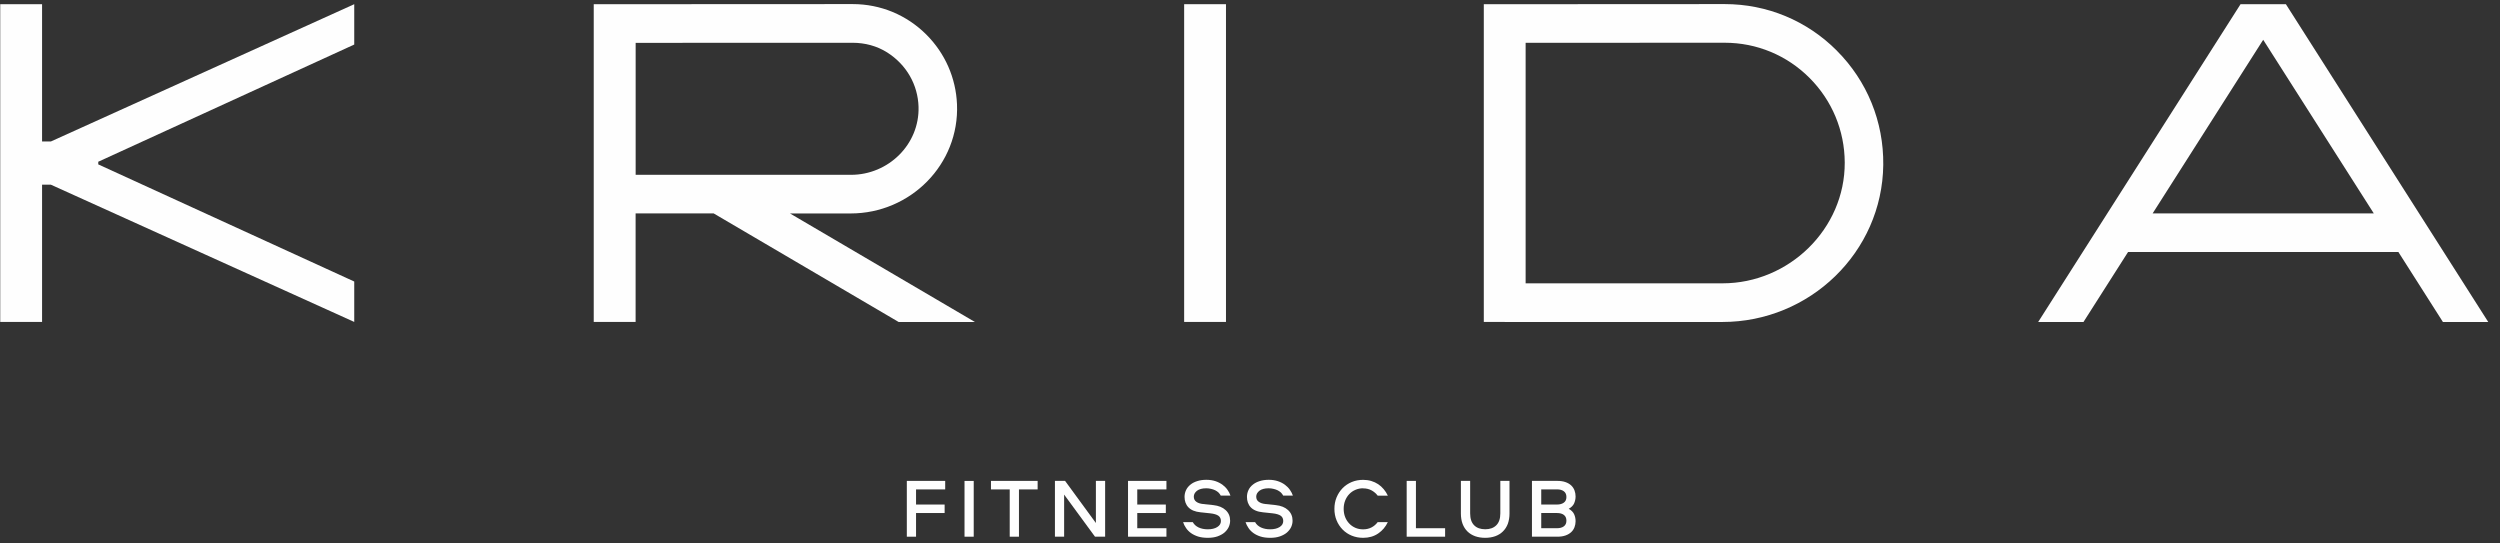 <svg width="115" height="25" viewBox="0 0 115 25" fill="none" xmlns="http://www.w3.org/2000/svg">
<rect x="0" y="0" width="115" height="25" fill="#333333" stroke="none"/>
<path d="M79.24 13.033H70.179V1.969L79.333 1.966H79.336C80.809 1.966 82.197 2.541 83.239 3.585C84.276 4.624 84.851 6.005 84.858 7.474C84.872 10.531 82.29 13.033 79.24 13.033ZM84.493 2.328C83.117 0.948 81.284 0.188 79.336 0.188H79.333L70.179 0.193H68.255V14.809H69.218V14.811H79.231C83.244 14.811 86.584 11.607 86.63 7.585C86.652 5.6 85.891 3.73 84.493 2.33V2.328Z" fill="#FEFEFE"/>
<path d="M29.24 1.971L39.222 1.968H39.224C39.785 1.968 40.338 2.113 40.812 2.413C41.705 2.981 42.224 3.906 42.253 4.916C42.301 6.641 40.867 8.042 39.146 8.042H29.24V1.973V1.971ZM41.335 14.811L44.847 14.812L36.34 9.819H39.129C41.886 9.819 44.139 7.555 44.022 4.794C43.97 3.585 43.476 2.458 42.618 1.597C41.711 0.689 40.507 0.188 39.222 0.188H39.22L29.181 0.193H27.312V14.809H29.238V9.817H32.829L41.333 14.809L41.335 14.811Z" fill="#FEFEFE"/>
<path d="M16.295 2.049V0.193L2.341 6.508H1.935V0.193H0.011V14.809H1.935V8.496H2.341L16.295 14.809V12.95L4.52 7.562V7.44L16.295 2.049Z" fill="#FEFEFE"/>
<path d="M54.471 14.809H56.395V0.193H54.471V14.809Z" fill="#FEFEFE"/>
<path d="M99.021 9.817L104.107 1.83L109.195 9.817H99.019H99.021ZM112.374 14.811H114.459L105.151 0.193H103.065L93.756 14.811H95.84L97.89 11.593H110.326L112.374 14.811Z" fill="#FEFEFE"/>
<path d="M42.138 22.513V23.209H43.453V23.599H42.138V24.688H41.714V22.121H43.479V22.513H42.138Z" fill="#FEFEFE"/>
<path d="M44.791 24.688H44.368V22.123H44.791V24.688Z" fill="#FEFEFE"/>
<path d="M47.731 22.121V22.513H46.872V24.688H46.447V22.513H45.585V22.121H47.731Z" fill="#FEFEFE"/>
<path d="M50.836 22.121V24.688H50.37L48.95 22.751V24.688H48.527V22.121H48.994L50.411 24.058V22.121H50.836Z" fill="#FEFEFE"/>
<path d="M52.314 22.513V23.209H53.628V23.599H52.314V24.298H53.656V24.688H51.889V22.121H53.656V22.513H52.314Z" fill="#FEFEFE"/>
<path d="M54.867 24.017C54.927 24.125 55.017 24.207 55.137 24.264C55.259 24.32 55.399 24.348 55.557 24.348C55.738 24.348 55.883 24.314 55.993 24.245C56.107 24.174 56.162 24.082 56.162 23.968C56.162 23.86 56.124 23.779 56.045 23.723C55.965 23.668 55.842 23.632 55.671 23.613L55.228 23.566C55.101 23.554 54.989 23.528 54.892 23.488C54.8 23.449 54.724 23.397 54.665 23.335C54.605 23.273 54.562 23.2 54.533 23.121C54.505 23.04 54.489 22.953 54.489 22.858C54.489 22.744 54.514 22.637 54.56 22.541C54.607 22.444 54.674 22.363 54.762 22.292C54.848 22.221 54.953 22.168 55.077 22.13C55.203 22.09 55.34 22.071 55.495 22.071C55.652 22.071 55.792 22.094 55.916 22.135C56.041 22.178 56.148 22.234 56.241 22.303C56.332 22.372 56.408 22.449 56.468 22.537C56.53 22.624 56.574 22.712 56.601 22.798H56.155C56.131 22.75 56.098 22.705 56.055 22.66C56.01 22.619 55.959 22.582 55.9 22.553C55.84 22.524 55.774 22.503 55.705 22.487C55.633 22.47 55.562 22.461 55.487 22.461C55.302 22.461 55.161 22.501 55.061 22.575C54.965 22.653 54.915 22.741 54.915 22.845C54.915 22.945 54.951 23.024 55.027 23.079C55.103 23.136 55.208 23.171 55.34 23.185L55.814 23.235C56.055 23.262 56.243 23.337 56.381 23.466C56.518 23.592 56.586 23.754 56.586 23.951C56.586 24.051 56.563 24.15 56.52 24.245C56.475 24.34 56.41 24.422 56.325 24.497C56.239 24.571 56.131 24.628 56.003 24.674C55.874 24.718 55.726 24.74 55.557 24.74C55.389 24.74 55.239 24.719 55.111 24.68C54.986 24.64 54.875 24.586 54.782 24.519C54.691 24.452 54.615 24.376 54.557 24.288C54.496 24.201 54.452 24.112 54.422 24.017H54.865H54.867Z" fill="#FEFEFE"/>
<path d="M57.734 24.017C57.794 24.125 57.884 24.207 58.006 24.264C58.129 24.32 58.268 24.348 58.425 24.348C58.604 24.348 58.75 24.314 58.861 24.245C58.974 24.174 59.029 24.082 59.029 23.968C59.029 23.86 58.991 23.779 58.912 23.723C58.833 23.668 58.709 23.632 58.54 23.613L58.096 23.566C57.968 23.554 57.856 23.528 57.762 23.488C57.669 23.449 57.591 23.397 57.534 23.335C57.474 23.273 57.431 23.2 57.403 23.121C57.374 23.04 57.36 22.953 57.36 22.858C57.36 22.744 57.385 22.637 57.431 22.541C57.477 22.444 57.543 22.363 57.633 22.292C57.719 22.221 57.824 22.168 57.948 22.13C58.073 22.09 58.211 22.071 58.366 22.071C58.523 22.071 58.662 22.094 58.786 22.135C58.912 22.178 59.021 22.234 59.112 22.303C59.203 22.372 59.279 22.449 59.339 22.537C59.401 22.624 59.444 22.712 59.472 22.798H59.026C59.002 22.75 58.969 22.705 58.926 22.66C58.881 22.619 58.829 22.582 58.771 22.553C58.711 22.524 58.647 22.503 58.576 22.487C58.504 22.47 58.433 22.461 58.358 22.461C58.173 22.461 58.032 22.501 57.932 22.575C57.836 22.653 57.786 22.741 57.786 22.845C57.786 22.945 57.822 23.024 57.898 23.079C57.974 23.136 58.078 23.171 58.211 23.185L58.687 23.235C58.928 23.262 59.115 23.337 59.253 23.466C59.389 23.592 59.458 23.754 59.458 23.951C59.458 24.051 59.436 24.15 59.393 24.245C59.348 24.34 59.282 24.422 59.198 24.497C59.112 24.571 59.003 24.628 58.876 24.674C58.747 24.718 58.599 24.74 58.43 24.74C58.259 24.74 58.111 24.719 57.984 24.68C57.858 24.64 57.748 24.586 57.655 24.519C57.564 24.452 57.488 24.376 57.431 24.288C57.371 24.201 57.326 24.112 57.295 24.017H57.737H57.734Z" fill="#FEFEFE"/>
<path d="M62.703 22.461C62.575 22.461 62.455 22.486 62.346 22.534C62.236 22.581 62.141 22.648 62.064 22.731C61.984 22.814 61.921 22.915 61.876 23.031C61.831 23.147 61.809 23.271 61.809 23.406C61.809 23.542 61.831 23.668 61.876 23.784C61.921 23.898 61.984 23.998 62.064 24.081C62.141 24.165 62.236 24.231 62.346 24.279C62.455 24.327 62.575 24.35 62.703 24.35C62.849 24.35 62.978 24.32 63.092 24.26C63.205 24.201 63.298 24.119 63.373 24.018H63.839C63.736 24.236 63.588 24.409 63.395 24.541C63.2 24.674 62.969 24.74 62.703 24.74C62.515 24.74 62.341 24.706 62.179 24.64C62.019 24.574 61.879 24.481 61.761 24.36C61.643 24.239 61.549 24.1 61.483 23.936C61.416 23.773 61.383 23.597 61.383 23.407C61.383 23.218 61.416 23.04 61.483 22.879C61.55 22.717 61.643 22.575 61.761 22.454C61.879 22.334 62.019 22.24 62.179 22.173C62.341 22.106 62.515 22.073 62.703 22.073C62.835 22.073 62.961 22.09 63.078 22.125C63.193 22.159 63.298 22.209 63.397 22.273C63.493 22.337 63.577 22.415 63.653 22.505C63.729 22.594 63.789 22.693 63.841 22.8H63.374C63.298 22.7 63.205 22.62 63.093 22.558C62.98 22.496 62.851 22.465 62.704 22.465L62.703 22.461Z" fill="#FEFEFE"/>
<path d="M65.133 24.298H66.475V24.688H64.707V22.121H65.133V24.298Z" fill="#FEFEFE"/>
<path d="M67.203 22.121H67.627V23.616C67.627 23.859 67.689 24.042 67.811 24.163C67.933 24.286 68.104 24.346 68.321 24.346C68.536 24.346 68.705 24.286 68.829 24.163C68.953 24.041 69.015 23.859 69.015 23.616V22.121H69.437V23.621C69.437 23.799 69.409 23.958 69.359 24.098C69.306 24.236 69.23 24.353 69.132 24.448C69.035 24.545 68.916 24.617 68.779 24.666C68.643 24.714 68.489 24.74 68.319 24.74C68.148 24.74 67.993 24.714 67.857 24.666C67.72 24.617 67.603 24.545 67.504 24.448C67.406 24.353 67.332 24.236 67.279 24.098C67.227 23.958 67.201 23.799 67.201 23.621V22.121H67.203Z" fill="#FEFEFE"/>
<path d="M71.619 24.298C71.752 24.298 71.858 24.27 71.936 24.212C72.015 24.153 72.055 24.067 72.055 23.951C72.055 23.832 72.015 23.744 71.936 23.685C71.858 23.626 71.752 23.599 71.619 23.599H70.897V24.298H71.619ZM71.619 23.209C71.752 23.209 71.858 23.179 71.936 23.122C72.015 23.065 72.055 22.979 72.055 22.863C72.055 22.744 72.015 22.656 71.936 22.598C71.858 22.539 71.752 22.511 71.619 22.511H70.897V23.207H71.619V23.209ZM72.163 23.405C72.282 23.473 72.366 23.556 72.411 23.657C72.456 23.758 72.477 23.863 72.477 23.977C72.477 24.073 72.459 24.167 72.427 24.251C72.394 24.338 72.344 24.413 72.275 24.479C72.206 24.541 72.12 24.595 72.015 24.631C71.908 24.669 71.786 24.688 71.643 24.688H70.47V22.121H71.643C71.784 22.121 71.908 22.14 72.015 22.178C72.12 22.214 72.206 22.266 72.275 22.33C72.344 22.396 72.394 22.47 72.427 22.558C72.459 22.644 72.477 22.739 72.477 22.834C72.477 22.946 72.454 23.052 72.411 23.152C72.366 23.253 72.282 23.338 72.163 23.404V23.405Z" fill="#FEFEFE"/>
</svg>
